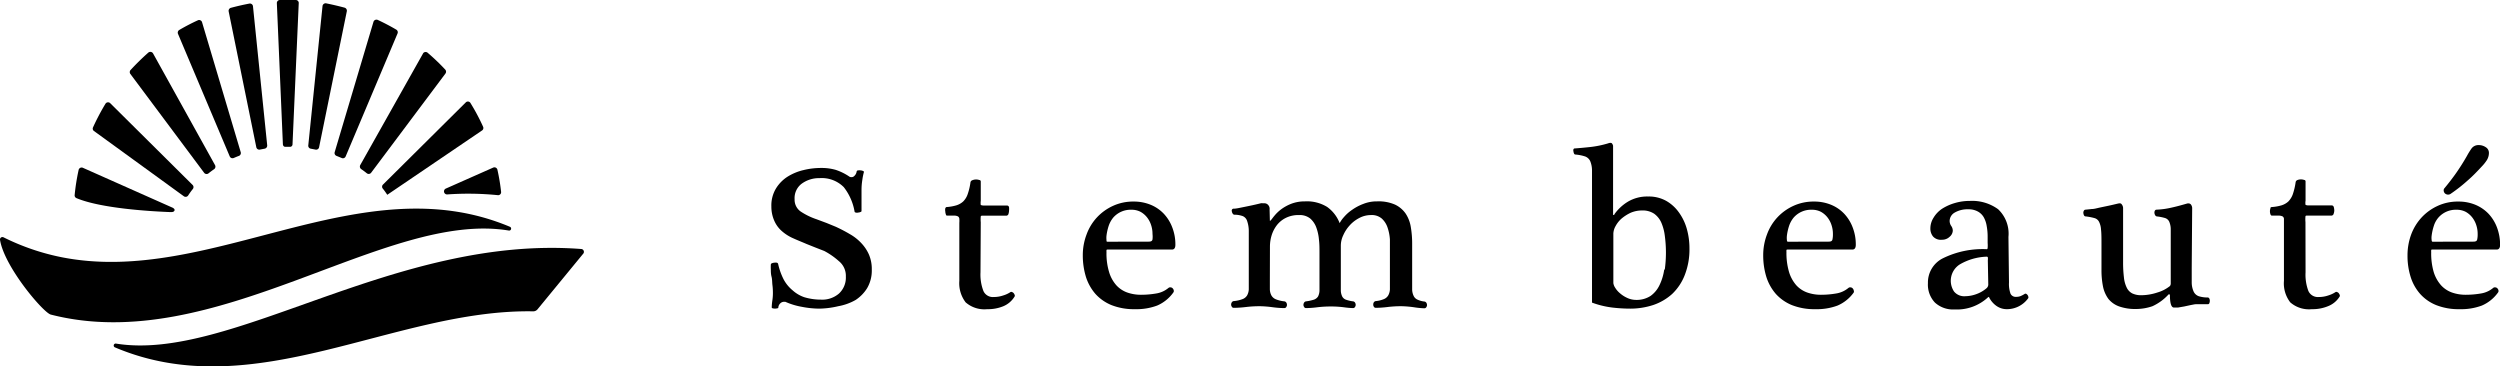 <svg xmlns="http://www.w3.org/2000/svg" viewBox="0 0 277.59 40.68"><defs><style>.cls-1{fill:#000000;}</style></defs><g id="レイヤー_2" data-name="レイヤー 2"><g id="Design_Text" data-name="Design/Text"><path class="cls-1" d="M64.57,27.65c-20.73-1.6-38.94,12.58-51.69,10.5a.22.22,0,0,0-.12.42c15.48,6.56,31-4.27,46.44-4a.61.61,0,0,0,.48-.22l5.11-6.22A.32.32,0,0,0,64.57,27.65Z"/><path class="cls-1" d="M14.46,8.19l8.21,11a.34.34,0,0,0,.48.06c.2-.16.41-.32.62-.46a.35.35,0,0,0,.11-.45L17,5.94a.35.35,0,0,0-.53-.1,27,27,0,0,0-1.95,1.91A.35.35,0,0,0,14.46,8.19Z"/><path class="cls-1" d="M10.41,14.53l10,7.26a.34.34,0,0,0,.48-.08A8.12,8.12,0,0,1,21.4,21a.34.34,0,0,0,0-.45l-9.16-9.09a.34.34,0,0,0-.53.06,25.51,25.51,0,0,0-1.39,2.64A.33.33,0,0,0,10.41,14.53Z"/><path class="cls-1" d="M43,21.63h0l10.52-7.14a.33.33,0,0,0,.12-.42,22.79,22.79,0,0,0-1.4-2.63.33.33,0,0,0-.53-.06L42.52,20.5a.33.33,0,0,0,0,.46A8.33,8.33,0,0,1,43,21.63Z"/><path class="cls-1" d="M19.76,3.75l5.75,13.62a.34.34,0,0,0,.45.17c.19-.08.37-.16.57-.23a.34.34,0,0,0,.2-.41L22.43,2.45A.34.34,0,0,0,22,2.24,22.48,22.48,0,0,0,19.9,3.33.35.35,0,0,0,19.76,3.75Z"/><path class="cls-1" d="M47,5.89,40,18.33a.35.35,0,0,0,.11.45c.21.14.42.3.62.46a.34.34,0,0,0,.48-.06l8.24-11a.35.35,0,0,0,0-.44,23.58,23.58,0,0,0-2-1.91A.35.35,0,0,0,47,5.89Z"/><path class="cls-1" d="M25.39,1.27l3.07,15.08a.34.34,0,0,0,.4.26l.52-.1a.35.35,0,0,0,.29-.36L28.09.7a.34.34,0,0,0-.41-.3C27,.53,26.3.69,25.63.87A.35.35,0,0,0,25.39,1.27Z"/><path class="cls-1" d="M41.47,2.42,37.16,16.9a.34.34,0,0,0,.21.41l.56.23a.33.33,0,0,0,.45-.17L44.14,3.72A.34.34,0,0,0,44,3.29c-.66-.39-1.35-.75-2.06-1.08A.35.35,0,0,0,41.47,2.42Z"/><path class="cls-1" d="M54.76,18.61,49.5,20.94a.34.34,0,0,0,.15.65,33,33,0,0,1,5.62.08.33.33,0,0,0,.37-.37,22.14,22.14,0,0,0-.41-2.46A.34.34,0,0,0,54.76,18.61Z"/><path class="cls-1" d="M35.81.69,34.23,16.15a.33.33,0,0,0,.28.36l.52.1a.33.33,0,0,0,.4-.26l3.08-15.1a.35.35,0,0,0-.25-.4c-.67-.18-1.36-.34-2-.47A.35.35,0,0,0,35.81.69Z"/><path class="cls-1" d="M19.38,23.36c.06-.21-.31-.34-.31-.34L9.2,18.63a.34.34,0,0,0-.47.24,23.32,23.32,0,0,0-.44,2.78.33.33,0,0,0,.2.35c2.74,1.15,8.28,1.47,10.44,1.55C19.18,23.56,19.33,23.51,19.38,23.36Z"/><path class="cls-1" d="M56.5,25.6a.22.22,0,0,0,.14-.41c-16.6-7-33.2,6.66-49.8,3.37A25.69,25.69,0,0,1,.39,26.35a.27.27,0,0,0-.39.27c.47,3,4.81,8.1,5.64,8.31,18.29,4.69,37.1-11.62,50.86-9.33Z"/><path class="cls-1" d="M31.68,16.3h.58a.28.28,0,0,0,.22-.28h0L33.17.37A.33.33,0,0,0,32.84,0L32,0l-.93,0a.34.34,0,0,0-.33.35L31.41,16S31.41,16.3,31.68,16.3Z"/><path class="cls-1" d="M96.28,32a3.86,3.86,0,0,0,.52-2.06,4.06,4.06,0,0,0-.31-1.66A4.45,4.45,0,0,0,95.64,27a5.27,5.27,0,0,0-1.27-1c-.49-.29-1-.56-1.59-.83l-1-.41-1.1-.41a7.49,7.49,0,0,1-1.77-.86,1.59,1.59,0,0,1-.68-1.37A2,2,0,0,1,89,20.41a3.25,3.25,0,0,1,2-.63,3.45,3.45,0,0,1,2.69,1,6.07,6.07,0,0,1,1.2,2.72s0,.08.13.1a.48.48,0,0,0,.27,0,.6.6,0,0,0,.27-.07c.07,0,.1-.07.1-.11,0-.23,0-.57,0-1s0-.89,0-1.31a6.9,6.9,0,0,1,.09-1.13,6.6,6.6,0,0,1,.18-.89h0s0-.05-.07-.09a.77.77,0,0,0-.27-.08,1.15,1.15,0,0,0-.32,0,.16.16,0,0,0-.15.12.83.83,0,0,1-.38.59.51.51,0,0,1-.4,0,6.17,6.17,0,0,0-1.55-.77,5.68,5.68,0,0,0-1.62-.21,8.07,8.07,0,0,0-1.93.23,5.86,5.86,0,0,0-1.78.73,4.1,4.1,0,0,0-1.3,1.32,3.64,3.64,0,0,0-.51,2A3.86,3.86,0,0,0,86,24.57a3.24,3.24,0,0,0,.86,1.13,4.81,4.81,0,0,0,1.24.77c.48.22,1,.42,1.43.61l1,.4,1,.39A8.05,8.05,0,0,1,93.15,29a2.09,2.09,0,0,1,.77,1.71,2.41,2.41,0,0,1-.77,1.89,2.84,2.84,0,0,1-2,.67A6.46,6.46,0,0,1,89.3,33,3.75,3.75,0,0,1,88,32.23,4,4,0,0,1,87,31a7.19,7.19,0,0,1-.6-1.7.19.19,0,0,0-.14-.13.7.7,0,0,0-.29,0,.82.82,0,0,0-.28.07.16.16,0,0,0-.1.15,4.39,4.39,0,0,0,0,.52c0,.24,0,.52.08.82s.06.63.1.94.05.62.05.88a5.45,5.45,0,0,1-.07.87,5.88,5.88,0,0,0-.06.72s0,.06.09.09a1,1,0,0,0,.54,0c.1,0,.1-.06.1-.08a.72.72,0,0,1,.31-.54.57.57,0,0,1,.31-.1l.16,0a7.83,7.83,0,0,0,1.84.56,10.42,10.42,0,0,0,1.9.2A9.78,9.78,0,0,0,93.08,34,6,6,0,0,0,95,33.31,4.25,4.25,0,0,0,96.28,32Z"/><path class="cls-1" d="M108.87,30.23a5.1,5.1,0,0,0,.32,2.07,1.14,1.14,0,0,0,1.13.68,3.24,3.24,0,0,0,1.09-.18,2.93,2.93,0,0,0,.79-.37.17.17,0,0,1,.17,0,.36.36,0,0,1,.18.12.52.52,0,0,1,.11.19.19.19,0,0,1,0,.18A2.65,2.65,0,0,1,111.41,34a4.47,4.47,0,0,1-1.79.33,3.15,3.15,0,0,1-2.4-.76,3.5,3.5,0,0,1-.7-2.39V24.75a3.11,3.11,0,0,0,0-.47.34.34,0,0,0-.15-.25.92.92,0,0,0-.41-.09h-.82q-.08,0-.12-.15a1.13,1.13,0,0,1-.06-.32.89.89,0,0,1,0-.33q.06-.15.15-.15a5,5,0,0,0,1.08-.19,2,2,0,0,0,.76-.43,2.08,2.08,0,0,0,.5-.82,6.56,6.56,0,0,0,.31-1.33A.33.33,0,0,1,108,20a1,1,0,0,1,.38-.07,1,1,0,0,1,.36.06c.11,0,.16.09.16.16v2.15a1.55,1.55,0,0,0,0,.46s.13.06.31.06h2.6a.23.23,0,0,1,.23.2,1.72,1.72,0,0,1,0,.36,1.34,1.34,0,0,1-.06.36.26.26,0,0,1-.27.21H109.1c-.12,0-.18,0-.2.09a3.46,3.46,0,0,0,0,.64Z"/><path class="cls-1" d="M123,27.71c-.08,0-.13,0-.14.08a1.34,1.34,0,0,0,0,.21,7.09,7.09,0,0,0,.29,2.21,3.87,3.87,0,0,0,.8,1.46,3,3,0,0,0,1.22.81,4.56,4.56,0,0,0,1.54.25,9.84,9.84,0,0,0,1.65-.14,2.81,2.81,0,0,0,1.37-.61.31.31,0,0,1,.27-.07.32.32,0,0,1,.22.12.42.42,0,0,1,.11.22.27.27,0,0,1-.05.23,4.28,4.28,0,0,1-1.8,1.45,6.59,6.59,0,0,1-2.47.4,6.78,6.78,0,0,1-2.59-.45,4.88,4.88,0,0,1-1.8-1.26,5.34,5.34,0,0,1-1.05-1.9,8.11,8.11,0,0,1-.34-2.36,6.46,6.46,0,0,1,.42-2.33,5.55,5.55,0,0,1,1.16-1.9,5.63,5.63,0,0,1,1.77-1.27,5.35,5.35,0,0,1,2.28-.48,4.89,4.89,0,0,1,1.91.36,4.22,4.22,0,0,1,1.46,1,4.58,4.58,0,0,1,.94,1.53,5.22,5.22,0,0,1,.34,1.91c0,.35-.13.53-.38.53Zm4.57-.88c.24,0,.37-.08.4-.25a2.69,2.69,0,0,0,0-.6,3.1,3.1,0,0,0-.16-1,2.73,2.73,0,0,0-.46-.86,2.4,2.4,0,0,0-.73-.61,2.13,2.13,0,0,0-1-.22,2.56,2.56,0,0,0-2,.86,2.89,2.89,0,0,0-.51.91,5.78,5.78,0,0,0-.25,1.11,2.3,2.3,0,0,0,0,.48c0,.13,0,.19.11.19Z"/><path class="cls-1" d="M141,31.05c0,.42,0,.77,0,1.06a1.52,1.52,0,0,0,.17.69,1,1,0,0,0,.49.43,3.48,3.48,0,0,0,.94.23.3.3,0,0,1,.22.13.48.48,0,0,1,.08.27.4.4,0,0,1-.08.23.24.24,0,0,1-.22.12,10.44,10.44,0,0,1-1.24-.09A12.29,12.29,0,0,0,139.9,34a13,13,0,0,0-1.55.09,11.62,11.62,0,0,1-1.37.09.22.22,0,0,1-.2-.12.4.4,0,0,1-.08-.23.48.48,0,0,1,.08-.27.3.3,0,0,1,.22-.13,3.54,3.54,0,0,0,1-.23,1,1,0,0,0,.48-.41,1.55,1.55,0,0,0,.18-.65c0-.26,0-.58,0-1V27.5c0-.78,0-1.4,0-1.87a3.43,3.43,0,0,0-.18-1.08A.87.87,0,0,0,138,24a2.76,2.76,0,0,0-.91-.16.22.22,0,0,1-.2-.1.48.48,0,0,1-.1-.23.27.27,0,0,1,0-.23.21.21,0,0,1,.21-.11c.28,0,.69-.1,1.24-.21s1.12-.23,1.76-.39a.56.56,0,0,1,.2,0l.2,0a.55.55,0,0,1,.42.2.61.61,0,0,1,.15.48L141,24.46c0,.08,0,.09.1,0s.22-.29.42-.52a4.31,4.31,0,0,1,.75-.71,4.89,4.89,0,0,1,1.12-.61,4.19,4.19,0,0,1,1.51-.26,4.27,4.27,0,0,1,2.45.61,3.94,3.94,0,0,1,1.4,1.81,3.21,3.21,0,0,1,.48-.68,4.48,4.48,0,0,1,.9-.8,5.47,5.47,0,0,1,1.25-.66,4,4,0,0,1,1.52-.28,4.53,4.53,0,0,1,2,.36,3,3,0,0,1,1.18,1,3.8,3.8,0,0,1,.57,1.49,10.78,10.78,0,0,1,.15,1.86v4c0,.42,0,.77,0,1.06a1.68,1.68,0,0,0,.15.69.84.84,0,0,0,.4.43,2.4,2.4,0,0,0,.8.23.3.3,0,0,1,.22.13.48.48,0,0,1,.08.27.4.4,0,0,1-.08.23.24.24,0,0,1-.22.12,9.06,9.06,0,0,1-1-.09A11.29,11.29,0,0,0,155.6,34a12.59,12.59,0,0,0-1.53.09,11.1,11.1,0,0,1-1.32.09.23.23,0,0,1-.2-.12.39.39,0,0,1-.07-.23.47.47,0,0,1,.07-.27.32.32,0,0,1,.23-.13,3.05,3.05,0,0,0,.91-.23,1,1,0,0,0,.46-.41,1.55,1.55,0,0,0,.18-.65c0-.26,0-.58,0-1V28c0-.45,0-.92,0-1.4a5.06,5.06,0,0,0-.26-1.33,2.36,2.36,0,0,0-.64-1,1.7,1.7,0,0,0-1.2-.39,2.74,2.74,0,0,0-1.31.33,3.72,3.72,0,0,0-1.06.82,4,4,0,0,0-.71,1.09,2.7,2.7,0,0,0-.27,1.13v3.8q0,.73,0,1.17a1.6,1.6,0,0,0,.15.69.75.75,0,0,0,.4.36,3.77,3.77,0,0,0,.8.19.3.3,0,0,1,.22.13.48.48,0,0,1,.08.27.4.4,0,0,1-.08.23.24.24,0,0,1-.22.12,9.06,9.06,0,0,1-1-.09,11.29,11.29,0,0,0-1.45-.09,12.59,12.59,0,0,0-1.53.09,10.73,10.73,0,0,1-1.24.09.22.22,0,0,1-.2-.12.4.4,0,0,1-.08-.23.48.48,0,0,1,.08-.27.3.3,0,0,1,.22-.13,4.85,4.85,0,0,0,.87-.19.89.89,0,0,0,.45-.35,1.54,1.54,0,0,0,.16-.64c0-.27,0-.62,0-1.07V28c0-.45,0-.92-.06-1.4a5.07,5.07,0,0,0-.29-1.33,2.42,2.42,0,0,0-.67-1,1.85,1.85,0,0,0-1.25-.39,3.12,3.12,0,0,0-1.46.31,2.88,2.88,0,0,0-1,.81,3.62,3.62,0,0,0-.58,1.12,4.29,4.29,0,0,0-.19,1.21Z"/><path class="cls-1" d="M198.5,27.71c-.08,0-.13,0-.14.08a1.34,1.34,0,0,0,0,.21,7.4,7.4,0,0,0,.29,2.21,4,4,0,0,0,.8,1.46,3,3,0,0,0,1.22.81,4.56,4.56,0,0,0,1.54.25,9.84,9.84,0,0,0,1.65-.14,2.81,2.81,0,0,0,1.37-.61.31.31,0,0,1,.27-.07.32.32,0,0,1,.22.12.42.42,0,0,1,.11.22.27.27,0,0,1,0,.23,4.28,4.28,0,0,1-1.8,1.45,6.59,6.59,0,0,1-2.47.4,6.78,6.78,0,0,1-2.59-.45,4.88,4.88,0,0,1-1.8-1.26,5.34,5.34,0,0,1-1.05-1.9,8.11,8.11,0,0,1-.34-2.36,6.46,6.46,0,0,1,.42-2.33,5.55,5.55,0,0,1,1.16-1.9,5.63,5.63,0,0,1,1.77-1.27,5.35,5.35,0,0,1,2.28-.48,4.89,4.89,0,0,1,1.91.36,4.22,4.22,0,0,1,1.46,1,4.58,4.58,0,0,1,.94,1.53,5.22,5.22,0,0,1,.34,1.91c0,.35-.13.53-.38.53Zm4.57-.88c.24,0,.37-.08.4-.25a2.69,2.69,0,0,0,.05-.6,3.1,3.1,0,0,0-.16-1,2.73,2.73,0,0,0-.46-.86,2.4,2.4,0,0,0-.73-.61,2.13,2.13,0,0,0-1-.22,2.56,2.56,0,0,0-2,.86,2.89,2.89,0,0,0-.51.91,5.78,5.78,0,0,0-.25,1.11,2.3,2.3,0,0,0,0,.48c0,.13.05.19.11.19Z"/><path class="cls-1" d="M223.07,31.38a3.21,3.21,0,0,0,.17,1.23.63.63,0,0,0,.63.35,1.32,1.32,0,0,0,.45-.07,2.7,2.7,0,0,0,.5-.26.17.17,0,0,1,.17,0,.49.49,0,0,1,.15.14.44.44,0,0,1,.08.2.19.19,0,0,1-.05.19,2.91,2.91,0,0,1-2.3,1.17,2,2,0,0,1-1.23-.39,2.55,2.55,0,0,1-.77-.91q0-.12-.15,0a5.05,5.05,0,0,1-3.67,1.33,3,3,0,0,1-2.2-.76,2.89,2.89,0,0,1-.78-2.16,3,3,0,0,1,1.68-2.77,10,10,0,0,1,4.87-1s.06,0,.08-.13a3.6,3.6,0,0,0,0-.57V26.3a6.29,6.29,0,0,0-.1-1.17,2.94,2.94,0,0,0-.33-1,1.68,1.68,0,0,0-.67-.65,2.09,2.09,0,0,0-1.05-.24,2.82,2.82,0,0,0-1.5.36,1.09,1.09,0,0,0-.57.94,1,1,0,0,0,.17.54.92.92,0,0,1,.18.54.94.94,0,0,1-.35.67,1.19,1.19,0,0,1-.85.33,1.16,1.16,0,0,1-1-.37,1.39,1.39,0,0,1-.29-.88,2.23,2.23,0,0,1,.35-1.19,3.13,3.13,0,0,1,.95-1,5.45,5.45,0,0,1,1.4-.63,5.76,5.76,0,0,1,1.67-.24,4.9,4.9,0,0,1,3.15.92,3.73,3.73,0,0,1,1.15,3.08Zm-2.35-2.47a1.21,1.21,0,0,0,0-.34.13.13,0,0,0-.13-.07,6.31,6.31,0,0,0-3,.87,2.15,2.15,0,0,0-.62,3,1.46,1.46,0,0,0,1.25.52,3.69,3.69,0,0,0,1.22-.23,3.62,3.62,0,0,0,1.13-.65.55.55,0,0,0,.2-.4Z"/><path class="cls-1" d="M243.36,29.73c0,.68,0,1.24,0,1.66a2.51,2.51,0,0,0,.22,1,1,1,0,0,0,.56.5,3.2,3.2,0,0,0,1,.14.21.21,0,0,1,.17.11.57.57,0,0,1,.06.27.79.79,0,0,1-.05.25.18.18,0,0,1-.18.12h-.33l-.28,0-.3,0-.41,0c-.14,0-.32.05-.56.09l-.74.16-.7.12-.43,0c-.3,0-.45-.47-.45-1.4,0,0,0,0-.05-.06s-.06,0-.1,0A5.53,5.53,0,0,1,239,34a5.65,5.65,0,0,1-1.81.31,5.38,5.38,0,0,1-1.9-.29,2.71,2.71,0,0,1-1.18-.83,3.51,3.51,0,0,1-.6-1.37,9.22,9.22,0,0,1-.17-1.84V27.18c0-.72,0-1.27-.05-1.68a2.19,2.19,0,0,0-.23-.89.81.81,0,0,0-.52-.4,6.22,6.22,0,0,0-.95-.18.2.2,0,0,1-.19-.12.63.63,0,0,1-.07-.25.37.37,0,0,1,.05-.25.21.21,0,0,1,.21-.13l.66-.07c.28,0,.57-.09.89-.16l1-.21c.34-.07.66-.15,1-.23s.39,0,.47.11a.69.69,0,0,1,.13.36v6a13.62,13.62,0,0,0,.09,1.7,3.36,3.36,0,0,0,.31,1.15,1.4,1.4,0,0,0,.62.65,2.28,2.28,0,0,0,1,.2,5.78,5.78,0,0,0,1.78-.3,4,4,0,0,0,1.4-.72.46.46,0,0,0,.09-.28c0-.13,0-.23,0-.3V27.18c0-.72,0-1.27,0-1.68a2.15,2.15,0,0,0-.17-.89.76.76,0,0,0-.46-.4,5.12,5.12,0,0,0-.92-.18.25.25,0,0,1-.18-.14.53.53,0,0,1-.08-.25.43.43,0,0,1,.05-.25.22.22,0,0,1,.21-.11,9,9,0,0,0,1.65-.23c.5-.11,1.06-.26,1.68-.44.23-.07.39,0,.47.11a.69.69,0,0,1,.13.36Z"/><path class="cls-1" d="M256,30.23a5.13,5.13,0,0,0,.31,2.07,1.15,1.15,0,0,0,1.14.68,3.28,3.28,0,0,0,1.09-.18,3.08,3.08,0,0,0,.79-.37.17.17,0,0,1,.17,0,.36.36,0,0,1,.18.12.72.72,0,0,1,.11.19.22.22,0,0,1,0,.18A2.65,2.65,0,0,1,258.49,34a4.5,4.5,0,0,1-1.79.33,3.15,3.15,0,0,1-2.4-.76,3.45,3.45,0,0,1-.7-2.39V24.75c0-.2,0-.35,0-.47a.34.34,0,0,0-.15-.25,1,1,0,0,0-.42-.09h-.81s-.09-.05-.12-.15a1,1,0,0,1,0-.65q0-.15.15-.15a5,5,0,0,0,1.08-.19,2,2,0,0,0,.76-.43,2.2,2.2,0,0,0,.5-.82,7.31,7.31,0,0,0,.31-1.33.31.31,0,0,1,.2-.23,1,1,0,0,1,.38-.07,1,1,0,0,1,.36.06c.11,0,.16.09.16.16v2.15a1.25,1.25,0,0,0,0,.46s.13.06.31.06h2.6c.12,0,.19.07.23.2a1.72,1.72,0,0,1,.05.36,1.08,1.08,0,0,1-.07.36.26.26,0,0,1-.26.21h-2.67c-.12,0-.19,0-.2.09a3.46,3.46,0,0,0,0,.64Z"/><path class="cls-1" d="M270.09,27.71c-.09,0-.13,0-.14.08a1.34,1.34,0,0,0,0,.21,7.43,7.43,0,0,0,.28,2.21,4,4,0,0,0,.81,1.46,3,3,0,0,0,1.22.81,4.52,4.52,0,0,0,1.54.25,10,10,0,0,0,1.65-.14,2.81,2.81,0,0,0,1.37-.61.29.29,0,0,1,.26-.07.33.33,0,0,1,.23.12.42.42,0,0,1,.11.22.27.27,0,0,1-.05.23,4.28,4.28,0,0,1-1.8,1.45,6.59,6.59,0,0,1-2.47.4,6.74,6.74,0,0,1-2.59-.45,4.79,4.79,0,0,1-1.8-1.26,5.19,5.19,0,0,1-1.05-1.9,7.78,7.78,0,0,1-.34-2.36,6.68,6.68,0,0,1,.41-2.33,5.73,5.73,0,0,1,1.17-1.9,5.63,5.63,0,0,1,1.77-1.27,5.32,5.32,0,0,1,2.28-.48,4.89,4.89,0,0,1,1.91.36,4.31,4.31,0,0,1,1.46,1,4.58,4.58,0,0,1,.94,1.53,5.44,5.44,0,0,1,.34,1.91c0,.35-.13.53-.38.53Zm4.57-.88c.24,0,.37-.08.4-.25a2.69,2.69,0,0,0,.05-.6,3.1,3.1,0,0,0-.16-1,2.73,2.73,0,0,0-.46-.86,2.4,2.4,0,0,0-.73-.61,2.16,2.16,0,0,0-1-.22,2.56,2.56,0,0,0-2,.86,2.55,2.55,0,0,0-.51.91,5.78,5.78,0,0,0-.25,1.11,1.77,1.77,0,0,0,0,.48c0,.13.05.19.11.19Zm-3.22-5.95c.48-.58.92-1.15,1.31-1.71s.78-1.17,1.16-1.84a8.05,8.05,0,0,1,.51-.83.94.94,0,0,1,.79-.39,1.38,1.38,0,0,1,.79.23.73.73,0,0,1,.36.64,1.54,1.54,0,0,1-.23.8,4.48,4.48,0,0,1-.54.68c-.5.54-1,1.07-1.58,1.57a17.4,17.4,0,0,1-1.87,1.47.51.51,0,0,1-.36.11.59.59,0,0,1-.31-.14.49.49,0,0,1-.13-.28A.35.35,0,0,1,271.44,20.88Z"/><path class="cls-1" d="M187.06,30.56a7.79,7.79,0,0,0,.53-3,7.9,7.9,0,0,0-.3-2.17,5.77,5.77,0,0,0-.89-1.83A4.39,4.39,0,0,0,185,22.3a3.94,3.94,0,0,0-2-.48,4.17,4.17,0,0,0-2.27.59,5.06,5.06,0,0,0-1.46,1.36c0,.07-.06.1-.11.1s-.05,0-.05-.14V16.19a.61.61,0,0,0-.13-.27c-.08-.09-.28-.06-.43,0a11.15,11.15,0,0,1-1.94.4c-.63.07-1.21.12-1.72.16a.17.17,0,0,0-.18.1.4.4,0,0,0,0,.23.78.78,0,0,0,.07.25.17.17,0,0,0,.15.1,4.77,4.77,0,0,1,1.07.21,1,1,0,0,1,.57.52,2.71,2.71,0,0,1,.2,1.05c0,.47,0,1.08,0,1.82V33.6a10,10,0,0,0,2.26.55,17.45,17.45,0,0,0,2,.12,8.17,8.17,0,0,0,2.53-.4,6,6,0,0,0,2.11-1.23A5.76,5.76,0,0,0,187.06,30.56Zm-2.27-.64a5.85,5.85,0,0,1-.52,1.73,3.09,3.09,0,0,1-1,1.21,2.83,2.83,0,0,1-1.61.44,2.36,2.36,0,0,1-1-.23,3.35,3.35,0,0,1-.8-.52,2.5,2.5,0,0,1-.53-.62,1.21,1.21,0,0,1-.19-.5V25.92a1.85,1.85,0,0,1,.25-.82,3,3,0,0,1,.66-.83,4.66,4.66,0,0,1,1-.64,3.18,3.18,0,0,1,1.28-.26,2.28,2.28,0,0,1,1.34.36,2.43,2.43,0,0,1,.8,1,5.26,5.26,0,0,1,.38,1.42,14,14,0,0,1,0,3.79Z"/></g></g></svg>